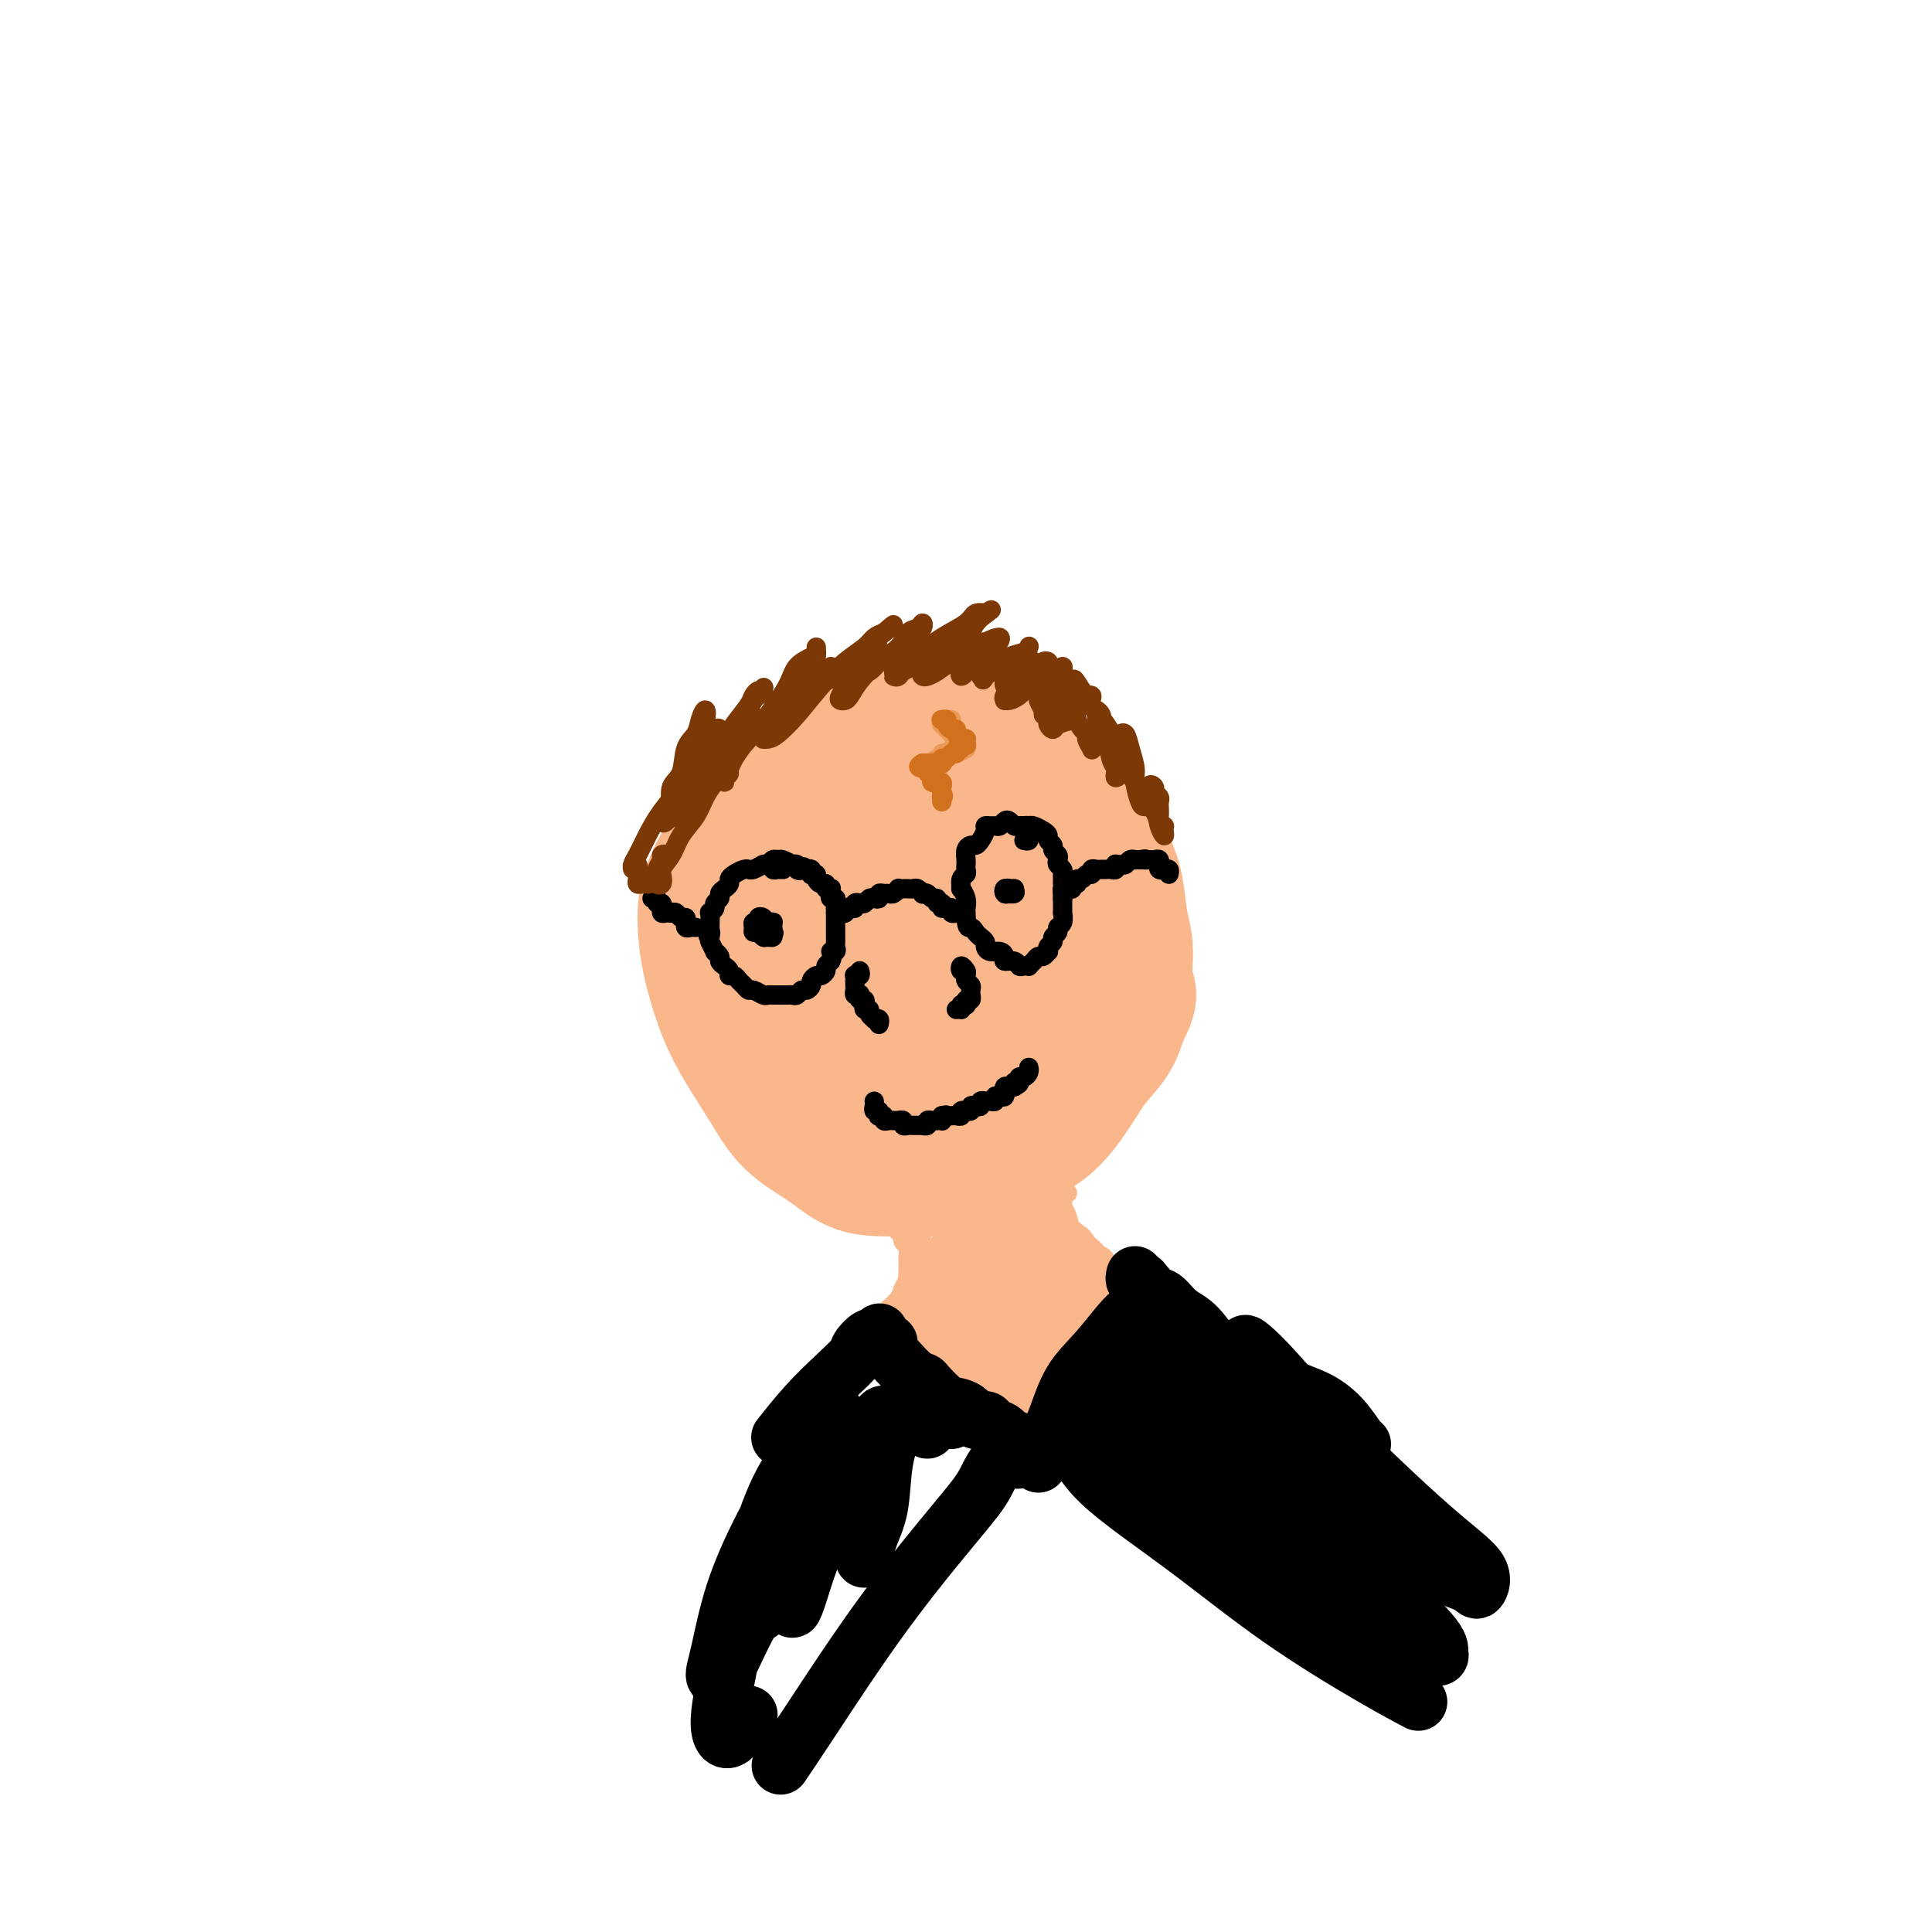<svg viewBox='0 0 400 400' version='1.1' xmlns='http://www.w3.org/2000/svg' xmlns:xlink='http://www.w3.org/1999/xlink'><g fill='none' stroke='#FBB78C' stroke-width='28' stroke-linecap='round' stroke-linejoin='round'><path d='M197,166c0.320,-0.327 0.640,-0.655 1,-1c0.360,-0.345 0.759,-0.708 1,-1c0.241,-0.292 0.325,-0.513 0,-1c-0.325,-0.487 -1.060,-1.241 -2,-2c-0.940,-0.759 -2.087,-1.522 -3,-2c-0.913,-0.478 -1.594,-0.672 -3,-1c-1.406,-0.328 -3.538,-0.790 -5,-1c-1.462,-0.210 -2.254,-0.167 -4,0c-1.746,0.167 -4.447,0.460 -7,1c-2.553,0.540 -4.957,1.328 -7,2c-2.043,0.672 -3.725,1.226 -6,3c-2.275,1.774 -5.144,4.766 -7,7c-1.856,2.234 -2.699,3.708 -4,6c-1.301,2.292 -3.059,5.401 -4,8c-0.941,2.599 -1.064,4.689 -1,7c0.064,2.311 0.314,4.844 1,8c0.686,3.156 1.809,6.934 3,10c1.191,3.066 2.449,5.420 4,8c1.551,2.580 3.396,5.385 5,8c1.604,2.615 2.967,5.041 5,7c2.033,1.959 4.736,3.453 7,5c2.264,1.547 4.091,3.148 6,4c1.909,0.852 3.902,0.955 7,1c3.098,0.045 7.301,0.033 10,0c2.699,-0.033 3.894,-0.087 6,-1c2.106,-0.913 5.124,-2.687 8,-4c2.876,-1.313 5.610,-2.167 8,-4c2.390,-1.833 4.434,-4.646 6,-7c1.566,-2.354 2.652,-4.249 4,-6c1.348,-1.751 2.956,-3.357 4,-5c1.044,-1.643 1.522,-3.321 2,-5'/><path d='M232,210c2.688,-4.565 1.409,-4.477 1,-6c-0.409,-1.523 0.054,-4.658 0,-7c-0.054,-2.342 -0.624,-3.892 -1,-6c-0.376,-2.108 -0.556,-4.776 -1,-7c-0.444,-2.224 -1.150,-4.006 -2,-6c-0.850,-1.994 -1.842,-4.201 -3,-6c-1.158,-1.799 -2.482,-3.189 -4,-5c-1.518,-1.811 -3.232,-4.044 -5,-6c-1.768,-1.956 -3.592,-3.634 -5,-5c-1.408,-1.366 -2.400,-2.418 -4,-3c-1.600,-0.582 -3.807,-0.693 -5,-1c-1.193,-0.307 -1.372,-0.809 -3,-1c-1.628,-0.191 -4.705,-0.070 -7,0c-2.295,0.070 -3.807,0.091 -5,0c-1.193,-0.091 -2.065,-0.293 -4,0c-1.935,0.293 -4.931,1.083 -7,2c-2.069,0.917 -3.211,1.962 -5,3c-1.789,1.038 -4.224,2.070 -6,3c-1.776,0.930 -2.894,1.758 -4,3c-1.106,1.242 -2.200,2.899 -3,5c-0.800,2.101 -1.306,4.647 -2,7c-0.694,2.353 -1.577,4.515 -2,7c-0.423,2.485 -0.387,5.295 0,8c0.387,2.705 1.127,5.304 2,8c0.873,2.696 1.881,5.488 3,8c1.119,2.512 2.349,4.743 4,7c1.651,2.257 3.721,4.538 5,6c1.279,1.462 1.765,2.103 4,3c2.235,0.897 6.217,2.049 9,3c2.783,0.951 4.367,1.700 6,2c1.633,0.300 3.317,0.150 5,0'/><path d='M193,226c4.717,1.013 4.510,-0.453 5,-1c0.490,-0.547 1.676,-0.174 3,-1c1.324,-0.826 2.786,-2.852 4,-5c1.214,-2.148 2.180,-4.418 3,-6c0.820,-1.582 1.495,-2.474 2,-4c0.505,-1.526 0.842,-3.685 1,-6c0.158,-2.315 0.138,-4.785 0,-7c-0.138,-2.215 -0.395,-4.173 -1,-7c-0.605,-2.827 -1.556,-6.522 -2,-9c-0.444,-2.478 -0.379,-3.739 -1,-5c-0.621,-1.261 -1.929,-2.521 -3,-4c-1.071,-1.479 -1.906,-3.176 -3,-4c-1.094,-0.824 -2.448,-0.773 -4,-1c-1.552,-0.227 -3.301,-0.730 -5,-1c-1.699,-0.270 -3.348,-0.306 -5,0c-1.652,0.306 -3.309,0.954 -5,2c-1.691,1.046 -3.417,2.488 -5,4c-1.583,1.512 -3.022,3.093 -4,5c-0.978,1.907 -1.494,4.141 -2,6c-0.506,1.859 -1.000,3.345 -1,5c0.000,1.655 0.496,3.481 1,6c0.504,2.519 1.017,5.733 2,8c0.983,2.267 2.437,3.587 4,5c1.563,1.413 3.237,2.918 5,4c1.763,1.082 3.615,1.739 5,2c1.385,0.261 2.301,0.124 4,0c1.699,-0.124 4.179,-0.235 6,-1c1.821,-0.765 2.983,-2.184 4,-3c1.017,-0.816 1.889,-1.027 3,-3c1.111,-1.973 2.460,-5.706 3,-8c0.540,-2.294 0.270,-3.147 0,-4'/><path d='M207,193c0.719,-2.841 1.017,-3.944 1,-6c-0.017,-2.056 -0.348,-5.066 -1,-7c-0.652,-1.934 -1.623,-2.791 -2,-4c-0.377,-1.209 -0.158,-2.770 -1,-4c-0.842,-1.230 -2.746,-2.128 -4,-3c-1.254,-0.872 -1.860,-1.718 -3,-2c-1.140,-0.282 -2.816,-0.001 -4,0c-1.184,0.001 -1.877,-0.280 -3,0c-1.123,0.280 -2.674,1.120 -4,2c-1.326,0.880 -2.425,1.799 -3,3c-0.575,1.201 -0.625,2.684 -1,4c-0.375,1.316 -1.076,2.464 -1,4c0.076,1.536 0.929,3.458 1,5c0.071,1.542 -0.640,2.704 0,4c0.640,1.296 2.631,2.727 4,4c1.369,1.273 2.115,2.389 3,3c0.885,0.611 1.907,0.719 3,1c1.093,0.281 2.256,0.737 3,1c0.744,0.263 1.070,0.334 2,0c0.930,-0.334 2.466,-1.071 3,-2c0.534,-0.929 0.066,-2.049 0,-3c-0.066,-0.951 0.269,-1.732 0,-3c-0.269,-1.268 -1.141,-3.021 -2,-4c-0.859,-0.979 -1.705,-1.183 -2,-2c-0.295,-0.817 -0.041,-2.247 -1,-3c-0.959,-0.753 -3.133,-0.828 -4,-1c-0.867,-0.172 -0.429,-0.441 -1,0c-0.571,0.441 -2.153,1.592 -3,3c-0.847,1.408 -0.959,3.071 -1,5c-0.041,1.929 -0.012,4.122 0,5c0.012,0.878 0.006,0.439 0,0'/></g>
<g fill='none' stroke='#000000' stroke-width='4' stroke-linecap='round' stroke-linejoin='round'><path d='M161,180c0.400,-0.002 0.801,-0.004 1,0c0.199,0.004 0.198,0.015 0,0c-0.198,-0.015 -0.592,-0.056 -1,0c-0.408,0.056 -0.829,0.210 -1,0c-0.171,-0.210 -0.091,-0.785 0,-1c0.091,-0.215 0.192,-0.072 0,0c-0.192,0.072 -0.678,0.072 -1,0c-0.322,-0.072 -0.481,-0.216 -1,0c-0.519,0.216 -1.400,0.793 -2,1c-0.600,0.207 -0.921,0.044 -1,0c-0.079,-0.044 0.085,0.030 0,0c-0.085,-0.030 -0.418,-0.163 -1,0c-0.582,0.163 -1.414,0.621 -2,1c-0.586,0.379 -0.926,0.679 -1,1c-0.074,0.321 0.120,0.663 0,1c-0.120,0.337 -0.553,0.667 -1,1c-0.447,0.333 -0.908,0.668 -1,1c-0.092,0.332 0.186,0.662 0,1c-0.186,0.338 -0.834,0.686 -1,1c-0.166,0.314 0.152,0.595 0,1c-0.152,0.405 -0.773,0.935 -1,1c-0.227,0.065 -0.061,-0.333 0,0c0.061,0.333 0.016,1.397 0,2c-0.016,0.603 -0.005,0.744 0,1c0.005,0.256 0.002,0.628 0,1'/><path d='M147,193c-0.778,1.803 -0.224,0.311 0,0c0.224,-0.311 0.116,0.561 0,1c-0.116,0.439 -0.242,0.446 0,1c0.242,0.554 0.852,1.654 1,2c0.148,0.346 -0.167,-0.062 0,0c0.167,0.062 0.814,0.595 1,1c0.186,0.405 -0.091,0.682 0,1c0.091,0.318 0.549,0.677 1,1c0.451,0.323 0.894,0.611 1,1c0.106,0.389 -0.126,0.879 0,1c0.126,0.121 0.610,-0.126 1,0c0.390,0.126 0.686,0.626 1,1c0.314,0.374 0.647,0.622 1,1c0.353,0.378 0.725,0.886 1,1c0.275,0.114 0.454,-0.166 1,0c0.546,0.166 1.459,0.776 2,1c0.541,0.224 0.708,0.060 1,0c0.292,-0.060 0.708,-0.015 1,0c0.292,0.015 0.459,0.000 1,0c0.541,-0.000 1.454,0.015 2,0c0.546,-0.015 0.725,-0.060 1,0c0.275,0.060 0.647,0.224 1,0c0.353,-0.224 0.686,-0.834 1,-1c0.314,-0.166 0.609,0.114 1,0c0.391,-0.114 0.879,-0.622 1,-1c0.121,-0.378 -0.126,-0.626 0,-1c0.126,-0.374 0.625,-0.874 1,-1c0.375,-0.126 0.626,0.121 1,0c0.374,-0.121 0.870,-0.609 1,-1c0.130,-0.391 -0.106,-0.683 0,-1c0.106,-0.317 0.553,-0.658 1,-1'/><path d='M172,199c0.713,-1.394 -0.005,-1.879 0,-2c0.005,-0.121 0.733,0.121 1,0c0.267,-0.121 0.071,-0.606 0,-1c-0.071,-0.394 -0.019,-0.697 0,-1c0.019,-0.303 0.005,-0.606 0,-1c-0.005,-0.394 -0.001,-0.879 0,-1c0.001,-0.121 0.000,0.121 0,0c-0.000,-0.121 -0.000,-0.605 0,-1c0.000,-0.395 -0.000,-0.701 0,-1c0.000,-0.299 0.001,-0.592 0,-1c-0.001,-0.408 -0.004,-0.932 0,-1c0.004,-0.068 0.015,0.319 0,0c-0.015,-0.319 -0.057,-1.343 0,-2c0.057,-0.657 0.212,-0.947 0,-1c-0.212,-0.053 -0.793,0.130 -1,0c-0.207,-0.130 -0.041,-0.575 0,-1c0.041,-0.425 -0.044,-0.831 0,-1c0.044,-0.169 0.218,-0.101 0,0c-0.218,0.101 -0.828,0.233 -1,0c-0.172,-0.233 0.094,-0.833 0,-1c-0.094,-0.167 -0.547,0.100 -1,0c-0.453,-0.100 -0.905,-0.566 -1,-1c-0.095,-0.434 0.167,-0.834 0,-1c-0.167,-0.166 -0.763,-0.097 -1,0c-0.237,0.097 -0.115,0.222 0,0c0.115,-0.222 0.223,-0.790 0,-1c-0.223,-0.210 -0.778,-0.060 -1,0c-0.222,0.060 -0.111,0.030 0,0'/><path d='M167,180c-1.089,-1.099 -0.812,-0.346 -1,0c-0.188,0.346 -0.842,0.285 -1,0c-0.158,-0.285 0.179,-0.794 0,-1c-0.179,-0.206 -0.874,-0.109 -1,0c-0.126,0.109 0.317,0.229 0,0c-0.317,-0.229 -1.395,-0.807 -2,-1c-0.605,-0.193 -0.737,0.001 -1,0c-0.263,-0.001 -0.658,-0.196 -1,0c-0.342,0.196 -0.630,0.784 -1,1c-0.370,0.216 -0.820,0.062 -1,0c-0.180,-0.062 -0.090,-0.031 0,0'/><path d='M173,189c0.304,-0.030 0.607,-0.060 1,0c0.393,0.060 0.875,0.208 1,0c0.125,-0.208 -0.107,-0.774 0,-1c0.107,-0.226 0.553,-0.112 1,0c0.447,0.112 0.893,0.222 1,0c0.107,-0.222 -0.126,-0.778 0,-1c0.126,-0.222 0.612,-0.111 1,0c0.388,0.111 0.677,0.222 1,0c0.323,-0.222 0.678,-0.777 1,-1c0.322,-0.223 0.611,-0.112 1,0c0.389,0.112 0.877,0.227 1,0c0.123,-0.227 -0.121,-0.797 0,-1c0.121,-0.203 0.606,-0.040 1,0c0.394,0.040 0.697,-0.042 1,0c0.303,0.042 0.606,0.207 1,0c0.394,-0.207 0.879,-0.787 1,-1c0.121,-0.213 -0.123,-0.058 0,0c0.123,0.058 0.611,0.019 1,0c0.389,-0.019 0.678,-0.019 1,0c0.322,0.019 0.678,0.057 1,0c0.322,-0.057 0.611,-0.207 1,0c0.389,0.207 0.879,0.772 1,1c0.121,0.228 -0.126,0.117 0,0c0.126,-0.117 0.626,-0.242 1,0c0.374,0.242 0.622,0.849 1,1c0.378,0.151 0.885,-0.155 1,0c0.115,0.155 -0.161,0.773 0,1c0.161,0.227 0.760,0.065 1,0c0.240,-0.065 0.120,-0.032 0,0'/><path d='M195,187c1.040,0.686 0.139,0.902 0,1c-0.139,0.098 0.485,0.079 1,0c0.515,-0.079 0.922,-0.217 1,0c0.078,0.217 -0.171,0.789 0,1c0.171,0.211 0.763,0.060 1,0c0.237,-0.060 0.118,-0.030 0,0'/><path d='M212,174c0.420,0.091 0.841,0.182 1,0c0.159,-0.182 0.058,-0.637 0,-1c-0.058,-0.363 -0.071,-0.633 0,-1c0.071,-0.367 0.226,-0.829 0,-1c-0.226,-0.171 -0.834,-0.049 -1,0c-0.166,0.049 0.110,0.026 0,0c-0.110,-0.026 -0.607,-0.056 -1,0c-0.393,0.056 -0.683,0.197 -1,0c-0.317,-0.197 -0.662,-0.732 -1,-1c-0.338,-0.268 -0.669,-0.268 -1,0c-0.331,0.268 -0.662,0.806 -1,1c-0.338,0.194 -0.682,0.044 -1,0c-0.318,-0.044 -0.610,0.016 -1,0c-0.390,-0.016 -0.878,-0.110 -1,0c-0.122,0.110 0.121,0.424 0,1c-0.121,0.576 -0.607,1.415 -1,2c-0.393,0.585 -0.694,0.916 -1,1c-0.306,0.084 -0.618,-0.080 -1,0c-0.382,0.080 -0.833,0.403 -1,1c-0.167,0.597 -0.049,1.468 0,2c0.049,0.532 0.027,0.725 0,1c-0.027,0.275 -0.061,0.632 0,1c0.061,0.368 0.216,0.745 0,1c-0.216,0.255 -0.804,0.387 -1,1c-0.196,0.613 0.000,1.708 0,2c-0.000,0.292 -0.196,-0.220 0,0c0.196,0.220 0.785,1.172 1,2c0.215,0.828 0.058,1.531 0,2c-0.058,0.469 -0.017,0.706 0,1c0.017,0.294 0.008,0.647 0,1'/><path d='M200,190c0.178,2.571 0.621,1.998 1,2c0.379,0.002 0.692,0.579 1,1c0.308,0.421 0.611,0.686 1,1c0.389,0.314 0.865,0.675 1,1c0.135,0.325 -0.071,0.613 0,1c0.071,0.387 0.418,0.873 1,1c0.582,0.127 1.399,-0.106 2,0c0.601,0.106 0.987,0.550 1,1c0.013,0.450 -0.346,0.905 0,1c0.346,0.095 1.398,-0.170 2,0c0.602,0.170 0.753,0.775 1,1c0.247,0.225 0.591,0.070 1,0c0.409,-0.070 0.883,-0.056 1,0c0.117,0.056 -0.123,0.155 0,0c0.123,-0.155 0.608,-0.562 1,-1c0.392,-0.438 0.693,-0.905 1,-1c0.307,-0.095 0.622,0.182 1,0c0.378,-0.182 0.818,-0.822 1,-1c0.182,-0.178 0.105,0.107 0,0c-0.105,-0.107 -0.239,-0.606 0,-1c0.239,-0.394 0.853,-0.681 1,-1c0.147,-0.319 -0.171,-0.668 0,-1c0.171,-0.332 0.830,-0.648 1,-1c0.170,-0.352 -0.151,-0.742 0,-1c0.151,-0.258 0.772,-0.384 1,-1c0.228,-0.616 0.061,-1.723 0,-2c-0.061,-0.277 -0.016,0.277 0,0c0.016,-0.277 0.004,-1.383 0,-2c-0.004,-0.617 -0.001,-0.743 0,-1c0.001,-0.257 0.000,-0.645 0,-1c-0.000,-0.355 -0.000,-0.678 0,-1'/><path d='M220,184c0.154,-1.571 0.037,-0.998 0,-1c-0.037,-0.002 0.004,-0.578 0,-1c-0.004,-0.422 -0.052,-0.690 0,-1c0.052,-0.310 0.206,-0.660 0,-1c-0.206,-0.340 -0.772,-0.668 -1,-1c-0.228,-0.332 -0.118,-0.666 0,-1c0.118,-0.334 0.242,-0.667 0,-1c-0.242,-0.333 -0.851,-0.666 -1,-1c-0.149,-0.334 0.164,-0.668 0,-1c-0.164,-0.332 -0.803,-0.663 -1,-1c-0.197,-0.337 0.050,-0.679 0,-1c-0.050,-0.321 -0.395,-0.622 -1,-1c-0.605,-0.378 -1.469,-0.833 -2,-1c-0.531,-0.167 -0.730,-0.045 -1,0c-0.270,0.045 -0.611,0.012 -1,0c-0.389,-0.012 -0.825,-0.003 -1,0c-0.175,0.003 -0.087,0.002 0,0'/><path d='M220,186c0.022,-0.312 0.043,-0.623 0,-1c-0.043,-0.377 -0.151,-0.818 0,-1c0.151,-0.182 0.562,-0.105 1,0c0.438,0.105 0.905,0.240 1,0c0.095,-0.240 -0.182,-0.853 0,-1c0.182,-0.147 0.823,0.172 1,0c0.177,-0.172 -0.111,-0.834 0,-1c0.111,-0.166 0.621,0.166 1,0c0.379,-0.166 0.627,-0.829 1,-1c0.373,-0.171 0.870,0.150 1,0c0.130,-0.150 -0.106,-0.772 0,-1c0.106,-0.228 0.553,-0.061 1,0c0.447,0.061 0.894,0.017 1,0c0.106,-0.017 -0.129,-0.008 0,0c0.129,0.008 0.622,0.016 1,0c0.378,-0.016 0.640,-0.057 1,0c0.360,0.057 0.817,0.212 1,0c0.183,-0.212 0.090,-0.793 0,-1c-0.090,-0.207 -0.178,-0.041 0,0c0.178,0.041 0.621,-0.041 1,0c0.379,0.041 0.693,0.207 1,0c0.307,-0.207 0.608,-0.788 1,-1c0.392,-0.212 0.875,-0.057 1,0c0.125,0.057 -0.107,0.016 0,0c0.107,-0.016 0.554,-0.008 1,0'/><path d='M236,178c1.725,-0.308 1.036,-0.079 1,0c-0.036,0.079 0.579,0.006 1,0c0.421,-0.006 0.648,0.055 1,0c0.352,-0.055 0.831,-0.225 1,0c0.169,0.225 0.030,0.845 0,1c-0.030,0.155 0.048,-0.156 0,0c-0.048,0.156 -0.223,0.777 0,1c0.223,0.223 0.844,0.046 1,0c0.156,-0.046 -0.154,0.039 0,0c0.154,-0.039 0.772,-0.203 1,0c0.228,0.203 0.065,0.772 0,1c-0.065,0.228 -0.033,0.114 0,0'/><path d='M144,192c-0.309,-0.033 -0.618,-0.065 -1,0c-0.382,0.065 -0.837,0.229 -1,0c-0.163,-0.229 -0.032,-0.850 0,-1c0.032,-0.150 -0.033,0.170 0,0c0.033,-0.170 0.163,-0.829 0,-1c-0.163,-0.171 -0.621,0.146 -1,0c-0.379,-0.146 -0.680,-0.756 -1,-1c-0.320,-0.244 -0.660,-0.122 -1,0'/><path d='M139,189c-0.729,-0.459 -0.052,-0.108 0,0c0.052,0.108 -0.521,-0.028 -1,0c-0.479,0.028 -0.864,0.219 -1,0c-0.136,-0.219 -0.021,-0.847 0,-1c0.021,-0.153 -0.051,0.169 0,0c0.051,-0.169 0.223,-0.830 0,-1c-0.223,-0.170 -0.843,0.150 -1,0c-0.157,-0.150 0.150,-0.771 0,-1c-0.150,-0.229 -0.757,-0.065 -1,0c-0.243,0.065 -0.121,0.033 0,0'/><path d='M160,193c0.119,-0.031 0.238,-0.062 0,0c-0.238,0.062 -0.834,0.217 -1,0c-0.166,-0.217 0.098,-0.804 0,-1c-0.098,-0.196 -0.559,0.000 -1,0c-0.441,-0.000 -0.861,-0.196 -1,0c-0.139,0.196 0.004,0.785 0,1c-0.004,0.215 -0.156,0.058 0,0c0.156,-0.058 0.619,-0.016 1,0c0.381,0.016 0.680,0.004 1,0c0.320,-0.004 0.660,-0.002 1,0'/><path d='M160,193c0.463,0.199 0.121,0.198 0,0c-0.121,-0.198 -0.021,-0.592 0,-1c0.021,-0.408 -0.037,-0.828 0,-1c0.037,-0.172 0.169,-0.095 0,0c-0.169,0.095 -0.637,0.207 -1,0c-0.363,-0.207 -0.619,-0.732 -1,-1c-0.381,-0.268 -0.888,-0.278 -1,0c-0.112,0.278 0.169,0.844 0,1c-0.169,0.156 -0.788,-0.098 -1,0c-0.212,0.098 -0.015,0.548 0,1c0.015,0.452 -0.150,0.907 0,1c0.150,0.093 0.615,-0.175 1,0c0.385,0.175 0.692,0.793 1,1c0.308,0.207 0.618,0.003 1,0c0.382,-0.003 0.834,0.195 1,0c0.166,-0.195 0.044,-0.784 0,-1c-0.044,-0.216 -0.012,-0.058 0,0c0.012,0.058 0.003,0.017 0,0c-0.003,-0.017 -0.002,-0.008 0,0'/><path d='M209,184c0.108,0.030 0.216,0.061 0,0c-0.216,-0.061 -0.756,-0.213 -1,0c-0.244,0.213 -0.191,0.790 0,1c0.191,0.210 0.521,0.054 1,0c0.479,-0.054 1.108,-0.004 1,0c-0.108,0.004 -0.952,-0.037 -1,0c-0.048,0.037 0.701,0.154 1,0c0.299,-0.154 0.150,-0.577 0,-1'/><path d='M210,184c-0.067,0.000 -0.733,0.000 -1,0c-0.267,0.000 -0.133,0.000 0,0'/><path d='M178,201c0.113,0.416 0.226,0.833 0,1c-0.226,0.167 -0.792,0.086 -1,0c-0.208,-0.086 -0.057,-0.177 0,0c0.057,0.177 0.019,0.622 0,1c-0.019,0.378 -0.019,0.689 0,1c0.019,0.311 0.057,0.623 0,1c-0.057,0.377 -0.208,0.818 0,1c0.208,0.182 0.774,0.104 1,0c0.226,-0.104 0.112,-0.234 0,0c-0.112,0.234 -0.222,0.833 0,1c0.222,0.167 0.776,-0.096 1,0c0.224,0.096 0.117,0.551 0,1c-0.117,0.449 -0.242,0.891 0,1c0.242,0.109 0.853,-0.115 1,0c0.147,0.115 -0.171,0.571 0,1c0.171,0.429 0.830,0.833 1,1c0.170,0.167 -0.151,0.097 0,0c0.151,-0.097 0.772,-0.222 1,0c0.228,0.222 0.061,0.791 0,1c-0.061,0.209 -0.018,0.060 0,0c0.018,-0.060 0.009,-0.030 0,0'/><path d='M200,201c-0.392,-0.544 -0.784,-1.089 -1,-1c-0.216,0.089 -0.255,0.811 0,1c0.255,0.189 0.804,-0.157 1,0c0.196,0.157 0.038,0.815 0,1c-0.038,0.185 0.042,-0.104 0,0c-0.042,0.104 -0.208,0.601 0,1c0.208,0.399 0.789,0.699 1,1c0.211,0.301 0.053,0.601 0,1c-0.053,0.399 -0.000,0.895 0,1c0.000,0.105 -0.052,-0.182 0,0c0.052,0.182 0.207,0.833 0,1c-0.207,0.167 -0.777,-0.151 -1,0c-0.223,0.151 -0.098,0.771 0,1c0.098,0.229 0.171,0.065 0,0c-0.171,-0.065 -0.585,-0.033 -1,0'/><path d='M199,208c-0.095,1.310 0.167,1.083 0,1c-0.167,-0.083 -0.762,-0.024 -1,0c-0.238,0.024 -0.119,0.012 0,0'/><path d='M181,228c0.030,0.301 0.059,0.603 0,1c-0.059,0.397 -0.208,0.890 0,1c0.208,0.110 0.773,-0.163 1,0c0.227,0.163 0.116,0.762 0,1c-0.116,0.238 -0.239,0.116 0,0c0.239,-0.116 0.839,-0.227 1,0c0.161,0.227 -0.115,0.793 0,1c0.115,0.207 0.623,0.054 1,0c0.377,-0.054 0.622,-0.011 1,0c0.378,0.011 0.889,-0.011 1,0c0.111,0.011 -0.177,0.056 0,0c0.177,-0.056 0.821,-0.211 1,0c0.179,0.211 -0.106,0.789 0,1c0.106,0.211 0.602,0.056 1,0c0.398,-0.056 0.699,-0.014 1,0c0.301,0.014 0.602,0.000 1,0c0.398,-0.000 0.894,0.014 1,0c0.106,-0.014 -0.179,-0.056 0,0c0.179,0.056 0.822,0.211 1,0c0.178,-0.211 -0.110,-0.788 0,-1c0.110,-0.212 0.618,-0.060 1,0c0.382,0.060 0.639,0.026 1,0c0.361,-0.026 0.828,-0.046 1,0c0.172,0.046 0.049,0.156 0,0c-0.049,-0.156 -0.025,-0.578 0,-1'/><path d='M195,231c1.260,-0.311 0.911,-0.087 1,0c0.089,0.087 0.616,0.037 1,0c0.384,-0.037 0.624,-0.063 1,0c0.376,0.063 0.889,0.214 1,0c0.111,-0.214 -0.181,-0.793 0,-1c0.181,-0.207 0.836,-0.042 1,0c0.164,0.042 -0.162,-0.040 0,0c0.162,0.040 0.813,0.203 1,0c0.187,-0.203 -0.090,-0.772 0,-1c0.090,-0.228 0.546,-0.114 1,0c0.454,0.114 0.906,0.227 1,0c0.094,-0.227 -0.168,-0.793 0,-1c0.168,-0.207 0.767,-0.054 1,0c0.233,0.054 0.100,0.011 0,0c-0.100,-0.011 -0.168,0.011 0,0c0.168,-0.011 0.571,-0.054 1,0c0.429,0.054 0.886,0.207 1,0c0.114,-0.207 -0.113,-0.772 0,-1c0.113,-0.228 0.565,-0.117 1,0c0.435,0.117 0.851,0.242 1,0c0.149,-0.242 0.029,-0.849 0,-1c-0.029,-0.151 0.034,0.155 0,0c-0.034,-0.155 -0.163,-0.773 0,-1c0.163,-0.227 0.618,-0.065 1,0c0.382,0.065 0.691,0.032 1,0'/><path d='M210,225c2.257,-1.172 0.398,-1.101 0,-1c-0.398,0.101 0.664,0.234 1,0c0.336,-0.234 -0.054,-0.833 0,-1c0.054,-0.167 0.550,0.100 1,0c0.450,-0.100 0.852,-0.565 1,-1c0.148,-0.435 0.042,-0.838 0,-1c-0.042,-0.162 -0.021,-0.081 0,0'/></g>
<g fill='none' stroke='#EC9A57' stroke-width='4' stroke-linecap='round' stroke-linejoin='round'><path d='M195,149c-0.122,0.455 -0.244,0.911 0,1c0.244,0.089 0.854,-0.187 1,0c0.146,0.187 -0.172,0.839 0,1c0.172,0.161 0.835,-0.167 1,0c0.165,0.167 -0.166,0.828 0,1c0.166,0.172 0.829,-0.147 1,0c0.171,0.147 -0.150,0.760 0,1c0.150,0.240 0.772,0.105 1,0c0.228,-0.105 0.061,-0.182 0,0c-0.061,0.182 -0.018,0.623 0,1c0.018,0.377 0.009,0.688 0,1'/><path d='M199,155c0.441,0.946 -0.455,0.310 -1,0c-0.545,-0.310 -0.739,-0.294 -1,0c-0.261,0.294 -0.591,0.867 -1,1c-0.409,0.133 -0.898,-0.175 -1,0c-0.102,0.175 0.184,0.832 0,1c-0.184,0.168 -0.837,-0.152 -1,0c-0.163,0.152 0.166,0.777 0,1c-0.166,0.223 -0.825,0.045 -1,0c-0.175,-0.045 0.136,0.043 0,0c-0.136,-0.043 -0.717,-0.218 -1,0c-0.283,0.218 -0.269,0.828 0,1c0.269,0.172 0.791,-0.094 1,0c0.209,0.094 0.104,0.547 0,1'/><path d='M193,160c-0.685,0.729 0.601,0.051 1,0c0.399,-0.051 -0.089,0.526 0,1c0.089,0.474 0.756,0.845 1,1c0.244,0.155 0.065,0.093 0,0c-0.065,-0.093 -0.018,-0.217 0,0c0.018,0.217 0.005,0.776 0,1c-0.005,0.224 -0.003,0.112 0,0'/></g>
<g fill='none' stroke='#7C3805' stroke-width='4' stroke-linecap='round' stroke-linejoin='round'><path d='M138,168c0.142,0.263 0.284,0.527 0,1c-0.284,0.473 -0.996,1.156 -1,1c-0.004,-0.156 0.698,-1.150 1,-2c0.302,-0.850 0.204,-1.557 1,-3c0.796,-1.443 2.487,-3.621 3,-5c0.513,-1.379 -0.153,-1.958 0,-3c0.153,-1.042 1.125,-2.547 2,-4c0.875,-1.453 1.653,-2.856 2,-4c0.347,-1.144 0.263,-2.031 0,-2c-0.263,0.031 -0.705,0.979 -1,2c-0.295,1.021 -0.443,2.115 -1,3c-0.557,0.885 -1.523,1.561 -2,3c-0.477,1.439 -0.464,3.641 -1,5c-0.536,1.359 -1.619,1.875 -2,3c-0.381,1.125 -0.058,2.861 0,4c0.058,1.139 -0.147,1.682 0,2c0.147,0.318 0.647,0.410 1,0c0.353,-0.410 0.558,-1.323 1,-2c0.442,-0.677 1.120,-1.119 2,-2c0.880,-0.881 1.962,-2.200 3,-4c1.038,-1.800 2.033,-4.080 3,-6c0.967,-1.920 1.905,-3.478 3,-5c1.095,-1.522 2.345,-3.006 3,-4c0.655,-0.994 0.715,-1.498 1,-2c0.285,-0.502 0.796,-1.000 1,-1c0.204,0.000 0.102,0.500 0,1'/><path d='M157,144c2.594,-3.485 0.080,-0.698 -1,1c-1.080,1.698 -0.725,2.309 -1,3c-0.275,0.691 -1.182,1.464 -2,3c-0.818,1.536 -1.549,3.834 -2,5c-0.451,1.166 -0.621,1.199 -1,2c-0.379,0.801 -0.965,2.371 -1,3c-0.035,0.629 0.482,0.316 1,0c0.518,-0.316 1.039,-0.636 1,-1c-0.039,-0.364 -0.636,-0.772 0,-2c0.636,-1.228 2.506,-3.274 4,-5c1.494,-1.726 2.610,-3.130 4,-5c1.390,-1.870 3.052,-4.206 4,-6c0.948,-1.794 1.183,-3.048 2,-4c0.817,-0.952 2.217,-1.603 3,-2c0.783,-0.397 0.949,-0.539 1,-1c0.051,-0.461 -0.015,-1.240 0,-1c0.015,0.240 0.109,1.498 0,2c-0.109,0.502 -0.420,0.246 -1,1c-0.580,0.754 -1.428,2.517 -2,4c-0.572,1.483 -0.869,2.685 -2,4c-1.131,1.315 -3.097,2.744 -4,4c-0.903,1.256 -0.742,2.341 -1,3c-0.258,0.659 -0.934,0.894 -1,1c-0.066,0.106 0.477,0.082 1,0c0.523,-0.082 1.025,-0.224 2,-1c0.975,-0.776 2.421,-2.186 4,-4c1.579,-1.814 3.291,-4.030 5,-6c1.709,-1.970 3.417,-3.693 5,-5c1.583,-1.307 3.042,-2.198 4,-3c0.958,-0.802 1.417,-1.515 2,-2c0.583,-0.485 1.292,-0.743 2,-1'/><path d='M183,131c3.748,-3.250 1.118,-0.876 0,0c-1.118,0.876 -0.724,0.256 -1,1c-0.276,0.744 -1.224,2.854 -2,4c-0.776,1.146 -1.382,1.327 -2,2c-0.618,0.673 -1.249,1.839 -2,3c-0.751,1.161 -1.622,2.317 -2,3c-0.378,0.683 -0.261,0.892 0,1c0.261,0.108 0.668,0.115 1,0c0.332,-0.115 0.588,-0.353 1,-1c0.412,-0.647 0.978,-1.703 2,-3c1.022,-1.297 2.498,-2.835 4,-4c1.502,-1.165 3.030,-1.955 4,-3c0.970,-1.045 1.381,-2.343 2,-3c0.619,-0.657 1.446,-0.673 2,-1c0.554,-0.327 0.836,-0.967 1,-1c0.164,-0.033 0.212,0.539 0,1c-0.212,0.461 -0.682,0.810 -1,1c-0.318,0.190 -0.482,0.222 -1,1c-0.518,0.778 -1.390,2.301 -2,3c-0.610,0.699 -0.957,0.573 -1,1c-0.043,0.427 0.217,1.405 0,2c-0.217,0.595 -0.913,0.806 -1,1c-0.087,0.194 0.435,0.372 1,0c0.565,-0.372 1.172,-1.294 2,-2c0.828,-0.706 1.875,-1.194 3,-2c1.125,-0.806 2.326,-1.929 4,-3c1.674,-1.071 3.820,-2.091 5,-3c1.180,-0.909 1.395,-1.706 2,-2c0.605,-0.294 1.602,-0.084 2,0c0.398,0.084 0.199,0.042 0,0'/><path d='M204,127c2.667,-1.633 0.333,-0.214 -1,1c-1.333,1.214 -1.665,2.225 -2,3c-0.335,0.775 -0.672,1.314 -1,2c-0.328,0.686 -0.646,1.520 -1,2c-0.354,0.480 -0.744,0.605 -1,1c-0.256,0.395 -0.378,1.060 0,1c0.378,-0.060 1.254,-0.844 2,-1c0.746,-0.156 1.360,0.315 2,0c0.640,-0.315 1.307,-1.416 2,-2c0.693,-0.584 1.413,-0.651 2,-1c0.587,-0.349 1.042,-0.981 1,-1c-0.042,-0.019 -0.579,0.576 -1,1c-0.421,0.424 -0.725,0.676 -1,1c-0.275,0.324 -0.522,0.718 -1,1c-0.478,0.282 -1.187,0.450 -2,1c-0.813,0.550 -1.731,1.483 -2,2c-0.269,0.517 0.109,0.620 0,1c-0.109,0.380 -0.707,1.037 -1,1c-0.293,-0.037 -0.282,-0.769 0,-1c0.282,-0.231 0.836,0.041 1,0c0.164,-0.041 -0.061,-0.393 0,-1c0.061,-0.607 0.406,-1.469 1,-2c0.594,-0.531 1.435,-0.732 2,-1c0.565,-0.268 0.853,-0.605 1,-1c0.147,-0.395 0.153,-0.848 0,-1c-0.153,-0.152 -0.464,-0.002 -1,0c-0.536,0.002 -1.296,-0.142 -2,0c-0.704,0.142 -1.352,0.571 -2,1'/><path d='M199,134c-1.344,-0.022 -2.705,0.425 -4,1c-1.295,0.575 -2.525,1.280 -4,2c-1.475,0.720 -3.194,1.455 -4,2c-0.806,0.545 -0.700,0.900 -1,1c-0.300,0.100 -1.007,-0.053 -1,0c0.007,0.053 0.726,0.313 1,0c0.274,-0.313 0.101,-1.199 1,-2c0.899,-0.801 2.869,-1.517 4,-2c1.131,-0.483 1.423,-0.734 2,-1c0.577,-0.266 1.438,-0.548 2,-1c0.562,-0.452 0.824,-1.076 1,-1c0.176,0.076 0.264,0.850 0,1c-0.264,0.150 -0.880,-0.324 -1,0c-0.120,0.324 0.257,1.446 0,2c-0.257,0.554 -1.149,0.538 -2,1c-0.851,0.462 -1.660,1.400 -2,2c-0.340,0.600 -0.212,0.863 0,1c0.212,0.137 0.506,0.150 1,0c0.494,-0.150 1.188,-0.462 2,-1c0.812,-0.538 1.743,-1.301 3,-2c1.257,-0.699 2.842,-1.334 4,-2c1.158,-0.666 1.890,-1.364 3,-2c1.110,-0.636 2.598,-1.210 3,-1c0.402,0.210 -0.282,1.206 -1,2c-0.718,0.794 -1.471,1.388 -2,2c-0.529,0.612 -0.835,1.242 -1,2c-0.165,0.758 -0.190,1.645 0,2c0.190,0.355 0.595,0.177 1,0'/><path d='M204,140c-0.626,1.330 -0.689,0.654 0,0c0.689,-0.654 2.132,-1.285 3,-2c0.868,-0.715 1.161,-1.514 2,-2c0.839,-0.486 2.222,-0.659 3,-1c0.778,-0.341 0.949,-0.851 1,-1c0.051,-0.149 -0.018,0.062 0,0c0.018,-0.062 0.124,-0.396 0,0c-0.124,0.396 -0.478,1.522 -1,2c-0.522,0.478 -1.213,0.306 -2,1c-0.787,0.694 -1.671,2.253 -2,3c-0.329,0.747 -0.101,0.681 0,1c0.101,0.319 0.077,1.021 0,1c-0.077,-0.021 -0.208,-0.766 0,-1c0.208,-0.234 0.754,0.042 1,0c0.246,-0.042 0.191,-0.401 1,-1c0.809,-0.599 2.480,-1.439 3,-2c0.520,-0.561 -0.112,-0.842 0,-1c0.112,-0.158 0.967,-0.194 1,0c0.033,0.194 -0.755,0.619 -1,1c-0.245,0.381 0.054,0.719 0,1c-0.054,0.281 -0.460,0.506 -1,1c-0.540,0.494 -1.214,1.257 -2,2c-0.786,0.743 -1.683,1.465 -2,2c-0.317,0.535 -0.055,0.884 0,1c0.055,0.116 -0.097,-0.001 0,0c0.097,0.001 0.442,0.119 1,0c0.558,-0.119 1.329,-0.477 2,-1c0.671,-0.523 1.242,-1.212 2,-2c0.758,-0.788 1.704,-1.674 2,-2c0.296,-0.326 -0.058,-0.093 0,0c0.058,0.093 0.529,0.047 1,0'/><path d='M216,140c1.333,-0.667 0.667,-0.333 0,0'/><path d='M217,138c0.113,-0.398 0.226,-0.796 0,-1c-0.226,-0.204 -0.792,-0.213 -1,0c-0.208,0.213 -0.057,0.648 0,1c0.057,0.352 0.019,0.620 0,1c-0.019,0.380 -0.020,0.872 0,1c0.020,0.128 0.062,-0.109 0,0c-0.062,0.109 -0.228,0.562 0,1c0.228,0.438 0.850,0.860 1,1c0.150,0.140 -0.171,-0.004 0,0c0.171,0.004 0.834,0.154 1,0c0.166,-0.154 -0.166,-0.613 0,-1c0.166,-0.387 0.829,-0.703 1,-1c0.171,-0.297 -0.150,-0.577 0,-1c0.150,-0.423 0.773,-0.991 1,-1c0.227,-0.009 0.060,0.540 0,1c-0.060,0.460 -0.012,0.832 0,2c0.012,1.168 -0.011,3.133 0,4c0.011,0.867 0.056,0.637 0,1c-0.056,0.363 -0.212,1.320 0,2c0.212,0.680 0.792,1.084 1,1c0.208,-0.084 0.043,-0.657 0,-1c-0.043,-0.343 0.037,-0.457 0,-1c-0.037,-0.543 -0.192,-1.516 0,-2c0.192,-0.484 0.731,-0.480 1,-1c0.269,-0.520 0.268,-1.563 0,-2c-0.268,-0.437 -0.804,-0.269 -1,0c-0.196,0.269 -0.053,0.638 0,1c0.053,0.362 0.014,0.715 0,1c-0.014,0.285 -0.004,0.500 0,1c0.004,0.500 0.001,1.286 0,2c-0.001,0.714 -0.001,1.357 0,2'/><path d='M221,149c-0.169,0.966 -0.092,-0.121 0,-1c0.092,-0.879 0.197,-1.552 0,-2c-0.197,-0.448 -0.698,-0.672 -1,-1c-0.302,-0.328 -0.407,-0.761 -1,-1c-0.593,-0.239 -1.676,-0.284 -2,0c-0.324,0.284 0.109,0.896 0,1c-0.109,0.104 -0.761,-0.301 -1,0c-0.239,0.301 -0.064,1.307 0,2c0.064,0.693 0.018,1.073 0,1c-0.018,-0.073 -0.009,-0.599 0,-1c0.009,-0.401 0.017,-0.679 0,-1c-0.017,-0.321 -0.058,-0.686 0,-1c0.058,-0.314 0.214,-0.576 0,-1c-0.214,-0.424 -0.800,-1.011 -1,-1c-0.200,0.011 -0.016,0.618 0,1c0.016,0.382 -0.136,0.538 0,1c0.136,0.462 0.560,1.231 1,2c0.440,0.769 0.895,1.540 1,2c0.105,0.460 -0.140,0.610 0,1c0.140,0.390 0.664,1.020 1,1c0.336,-0.020 0.482,-0.690 1,-1c0.518,-0.310 1.407,-0.262 2,-1c0.593,-0.738 0.891,-2.264 1,-3c0.109,-0.736 0.029,-0.682 0,-1c-0.029,-0.318 -0.008,-1.009 0,-1c0.008,0.009 0.002,0.717 0,1c-0.002,0.283 -0.001,0.142 0,0'/><path d='M222,145c0.874,0.113 0.560,2.395 1,4c0.440,1.605 1.635,2.532 2,3c0.365,0.468 -0.099,0.478 0,1c0.099,0.522 0.762,1.556 1,2c0.238,0.444 0.050,0.299 0,0c-0.050,-0.299 0.038,-0.750 0,-1c-0.038,-0.250 -0.202,-0.298 0,-1c0.202,-0.702 0.771,-2.057 1,-3c0.229,-0.943 0.117,-1.476 0,-2c-0.117,-0.524 -0.239,-1.041 0,-1c0.239,0.041 0.838,0.641 1,1c0.162,0.359 -0.114,0.477 0,1c0.114,0.523 0.618,1.451 1,3c0.382,1.549 0.642,3.719 1,5c0.358,1.281 0.814,1.671 1,2c0.186,0.329 0.102,0.595 0,1c-0.102,0.405 -0.223,0.949 0,1c0.223,0.051 0.791,-0.392 1,-1c0.209,-0.608 0.059,-1.380 0,-2c-0.059,-0.620 -0.027,-1.086 0,-2c0.027,-0.914 0.050,-2.274 0,-3c-0.050,-0.726 -0.172,-0.818 0,-1c0.172,-0.182 0.638,-0.455 1,0c0.362,0.455 0.622,1.639 1,3c0.378,1.361 0.876,2.900 1,4c0.124,1.100 -0.124,1.760 0,3c0.124,1.240 0.622,3.059 1,4c0.378,0.941 0.637,1.005 1,1c0.363,-0.005 0.828,-0.078 1,0c0.172,0.078 0.049,0.308 0,0c-0.049,-0.308 -0.025,-1.154 0,-2'/><path d='M238,165c0.863,1.416 0.021,-1.043 0,-2c-0.021,-0.957 0.779,-0.412 1,0c0.221,0.412 -0.137,0.692 0,1c0.137,0.308 0.768,0.646 1,1c0.232,0.354 0.066,0.726 0,1c-0.066,0.274 -0.032,0.451 0,1c0.032,0.549 0.061,1.469 0,2c-0.061,0.531 -0.213,0.673 0,1c0.213,0.327 0.789,0.838 1,1c0.211,0.162 0.057,-0.024 0,0c-0.057,0.024 -0.015,0.257 0,0c0.015,-0.257 0.005,-1.006 0,-1c-0.005,0.006 -0.005,0.766 0,1c0.005,0.234 0.015,-0.059 0,0c-0.015,0.059 -0.055,0.471 0,1c0.055,0.529 0.206,1.175 0,1c-0.206,-0.175 -0.767,-1.173 -1,-2c-0.233,-0.827 -0.137,-1.485 -1,-3c-0.863,-1.515 -2.684,-3.888 -4,-6c-1.316,-2.112 -2.125,-3.963 -3,-6c-0.875,-2.037 -1.814,-4.261 -3,-6c-1.186,-1.739 -2.617,-2.992 -3,-4c-0.383,-1.008 0.281,-1.771 0,-2c-0.281,-0.229 -1.509,0.078 -2,0c-0.491,-0.078 -0.246,-0.539 0,-1'/><path d='M224,143c-2.798,-4.643 -1.292,-1.250 -1,0c0.292,1.250 -0.631,0.357 -1,0c-0.369,-0.357 -0.185,-0.179 0,0'/><path d='M149,152c0.055,-0.372 0.110,-0.744 0,-1c-0.110,-0.256 -0.385,-0.397 -1,0c-0.615,0.397 -1.569,1.331 -2,2c-0.431,0.669 -0.341,1.072 -1,2c-0.659,0.928 -2.069,2.381 -3,4c-0.931,1.619 -1.382,3.405 -2,5c-0.618,1.595 -1.402,3.000 -2,4c-0.598,1.000 -1.010,1.596 -1,2c0.010,0.404 0.442,0.618 1,0c0.558,-0.618 1.243,-2.067 2,-3c0.757,-0.933 1.587,-1.348 2,-2c0.413,-0.652 0.408,-1.540 1,-3c0.592,-1.460 1.782,-3.490 2,-4c0.218,-0.510 -0.536,0.502 -1,1c-0.464,0.498 -0.639,0.483 -1,1c-0.361,0.517 -0.910,1.567 -2,3c-1.090,1.433 -2.723,3.250 -4,5c-1.277,1.750 -2.200,3.432 -3,5c-0.800,1.568 -1.479,3.022 -2,4c-0.521,0.978 -0.886,1.482 -1,2c-0.114,0.518 0.022,1.052 0,1c-0.022,-0.052 -0.202,-0.690 0,-1c0.202,-0.310 0.786,-0.290 1,0c0.214,0.290 0.056,0.852 0,1c-0.056,0.148 -0.012,-0.118 0,0c0.012,0.118 -0.008,0.620 0,1c0.008,0.380 0.043,0.638 0,1c-0.043,0.362 -0.166,0.828 0,1c0.166,0.172 0.619,0.049 1,0c0.381,-0.049 0.691,-0.025 1,0'/><path d='M134,183c0.698,0.355 1.442,-1.758 2,-3c0.558,-1.242 0.931,-1.612 1,-2c0.069,-0.388 -0.164,-0.792 0,-1c0.164,-0.208 0.725,-0.220 1,0c0.275,0.220 0.265,0.672 0,1c-0.265,0.328 -0.785,0.530 -1,1c-0.215,0.470 -0.126,1.206 0,2c0.126,0.794 0.289,1.644 0,2c-0.289,0.356 -1.029,0.217 -1,0c0.029,-0.217 0.827,-0.511 1,-1c0.173,-0.489 -0.277,-1.173 0,-2c0.277,-0.827 1.282,-1.798 2,-3c0.718,-1.202 1.148,-2.636 2,-4c0.852,-1.364 2.127,-2.657 3,-4c0.873,-1.343 1.344,-2.736 2,-4c0.656,-1.264 1.496,-2.401 2,-3c0.504,-0.599 0.671,-0.661 1,-1c0.329,-0.339 0.819,-0.956 1,-1c0.181,-0.044 0.052,0.483 0,1c-0.052,0.517 -0.026,1.023 0,1c0.026,-0.023 0.052,-0.577 0,-1c-0.052,-0.423 -0.184,-0.717 0,-1c0.184,-0.283 0.683,-0.557 1,-1c0.317,-0.443 0.451,-1.057 1,-2c0.549,-0.943 1.512,-2.217 2,-3c0.488,-0.783 0.502,-1.076 1,-2c0.498,-0.924 1.480,-2.480 2,-3c0.520,-0.520 0.577,-0.006 1,0c0.423,0.006 1.211,-0.497 2,-1'/><path d='M160,148c4.027,-5.654 1.095,-2.290 0,-1c-1.095,1.290 -0.354,0.507 0,0c0.354,-0.507 0.321,-0.737 1,-1c0.679,-0.263 2.072,-0.558 3,-1c0.928,-0.442 1.393,-1.029 2,-2c0.607,-0.971 1.356,-2.324 2,-3c0.644,-0.676 1.181,-0.674 2,-1c0.819,-0.326 1.919,-0.980 2,-1c0.081,-0.020 -0.858,0.592 -1,1c-0.142,0.408 0.512,0.611 0,1c-0.512,0.389 -2.191,0.963 -3,2c-0.809,1.037 -0.748,2.535 -1,3c-0.252,0.465 -0.818,-0.103 -1,0c-0.182,0.103 0.019,0.878 0,1c-0.019,0.122 -0.258,-0.408 0,-1c0.258,-0.592 1.011,-1.244 2,-2c0.989,-0.756 2.212,-1.615 3,-2c0.788,-0.385 1.139,-0.296 2,-1c0.861,-0.704 2.231,-2.200 3,-3c0.769,-0.800 0.938,-0.905 1,-1c0.062,-0.095 0.016,-0.180 0,0c-0.016,0.180 -0.001,0.624 0,1c0.001,0.376 -0.010,0.685 0,1c0.010,0.315 0.043,0.636 0,1c-0.043,0.364 -0.163,0.770 0,1c0.163,0.230 0.607,0.282 1,0c0.393,-0.282 0.735,-0.899 1,-1c0.265,-0.101 0.452,0.313 1,0c0.548,-0.313 1.455,-1.354 2,-2c0.545,-0.646 0.727,-0.899 1,-1c0.273,-0.101 0.636,-0.051 1,0'/><path d='M184,136c1.167,-0.667 0.583,-0.333 0,0'/></g>
<g fill='none' stroke='#EC9A57' stroke-width='4' stroke-linecap='round' stroke-linejoin='round'><path d='M197,149c-0.318,0.002 -0.636,0.004 -1,0c-0.364,-0.004 -0.773,-0.012 -1,0c-0.227,0.012 -0.272,0.046 0,0c0.272,-0.046 0.862,-0.171 1,0c0.138,0.171 -0.174,0.638 0,1c0.174,0.362 0.835,0.619 1,1c0.165,0.381 -0.167,0.887 0,1c0.167,0.113 0.833,-0.167 1,0c0.167,0.167 -0.166,0.779 0,1c0.166,0.221 0.829,0.049 1,0c0.171,-0.049 -0.150,0.026 0,0c0.150,-0.026 0.772,-0.151 1,0c0.228,0.151 0.061,0.579 0,1c-0.061,0.421 -0.018,0.835 0,1c0.018,0.165 0.009,0.083 0,0'/></g>
<g fill='none' stroke='#D2711D' stroke-width='4' stroke-linecap='round' stroke-linejoin='round'><path d='M195,149c0.032,-0.006 0.064,-0.012 0,0c-0.064,0.012 -0.223,0.041 0,0c0.223,-0.041 0.830,-0.152 1,0c0.170,0.152 -0.095,0.566 0,1c0.095,0.434 0.551,0.887 1,1c0.449,0.113 0.891,-0.113 1,0c0.109,0.113 -0.114,0.565 0,1c0.114,0.435 0.567,0.852 1,1c0.433,0.148 0.848,0.026 1,0c0.152,-0.026 0.041,0.045 0,0c-0.041,-0.045 -0.011,-0.204 0,0c0.011,0.204 0.003,0.773 0,1c-0.003,0.227 -0.002,0.114 0,0'/><path d='M200,154c0.530,0.708 -0.646,-0.022 -1,0c-0.354,0.022 0.113,0.794 0,1c-0.113,0.206 -0.804,-0.156 -1,0c-0.196,0.156 0.105,0.830 0,1c-0.105,0.170 -0.616,-0.165 -1,0c-0.384,0.165 -0.643,0.829 -1,1c-0.357,0.171 -0.813,-0.150 -1,0c-0.187,0.150 -0.106,0.772 0,1c0.106,0.228 0.236,0.061 0,0c-0.236,-0.061 -0.837,-0.016 -1,0c-0.163,0.016 0.111,0.004 0,0c-0.111,-0.004 -0.607,-0.001 -1,0c-0.393,0.001 -0.684,0.000 -1,0c-0.316,-0.000 -0.658,-0.000 -1,0'/><path d='M191,158c-1.457,0.862 -0.600,1.018 0,1c0.600,-0.018 0.944,-0.211 1,0c0.056,0.211 -0.177,0.827 0,1c0.177,0.173 0.764,-0.097 1,0c0.236,0.097 0.119,0.561 0,1c-0.119,0.439 -0.242,0.853 0,1c0.242,0.147 0.849,0.028 1,0c0.151,-0.028 -0.156,0.034 0,0c0.156,-0.034 0.773,-0.163 1,0c0.227,0.163 0.065,0.618 0,1c-0.065,0.382 -0.032,0.691 0,1'/><path d='M195,164c0.619,1.171 0.166,1.097 0,1c-0.166,-0.097 -0.045,-0.219 0,0c0.045,0.219 0.013,0.777 0,1c-0.013,0.223 -0.006,0.112 0,0'/></g>
<g fill='none' stroke='#FBB78C' stroke-width='4' stroke-linecap='round' stroke-linejoin='round'><path d='M186,254c0.030,-0.109 0.060,-0.218 0,0c-0.060,0.218 -0.208,0.764 0,1c0.208,0.236 0.774,0.161 1,0c0.226,-0.161 0.113,-0.409 0,0c-0.113,0.409 -0.226,1.474 0,2c0.226,0.526 0.792,0.512 1,1c0.208,0.488 0.057,1.478 0,2c-0.057,0.522 -0.019,0.574 0,1c0.019,0.426 0.019,1.225 0,2c-0.019,0.775 -0.057,1.527 0,2c0.057,0.473 0.208,0.666 0,1c-0.208,0.334 -0.774,0.810 -1,1c-0.226,0.190 -0.113,0.095 0,0'/><path d='M221,247c-0.423,-0.092 -0.846,-0.183 -1,0c-0.154,0.183 -0.038,0.642 0,1c0.038,0.358 -0.002,0.615 0,1c0.002,0.385 0.045,0.899 0,1c-0.045,0.101 -0.178,-0.211 0,0c0.178,0.211 0.667,0.945 1,2c0.333,1.055 0.510,2.430 1,3c0.490,0.570 1.294,0.335 2,1c0.706,0.665 1.313,2.230 2,3c0.687,0.770 1.454,0.746 2,1c0.546,0.254 0.870,0.787 1,1c0.130,0.213 0.065,0.107 0,0'/><path d='M191,257c-0.425,-0.513 -0.850,-1.026 -1,-1c-0.150,0.026 -0.025,0.591 0,1c0.025,0.409 -0.049,0.662 0,1c0.049,0.338 0.220,0.762 0,1c-0.220,0.238 -0.832,0.290 -1,1c-0.168,0.710 0.106,2.078 0,3c-0.106,0.922 -0.592,1.400 -1,2c-0.408,0.600 -0.736,1.324 -1,2c-0.264,0.676 -0.462,1.305 -1,2c-0.538,0.695 -1.414,1.456 -2,2c-0.586,0.544 -0.882,0.870 -1,1c-0.118,0.130 -0.059,0.065 0,0'/><path d='M195,262c0.002,-0.353 0.004,-0.705 0,-1c-0.004,-0.295 -0.014,-0.532 0,-1c0.014,-0.468 0.053,-1.166 0,-1c-0.053,0.166 -0.197,1.197 -1,2c-0.803,0.803 -2.265,1.379 -3,2c-0.735,0.621 -0.745,1.286 -1,2c-0.255,0.714 -0.756,1.478 -1,2c-0.244,0.522 -0.229,0.804 0,1c0.229,0.196 0.674,0.307 1,0c0.326,-0.307 0.533,-1.032 1,-2c0.467,-0.968 1.195,-2.180 2,-3c0.805,-0.820 1.687,-1.247 2,-2c0.313,-0.753 0.057,-1.832 0,-2c-0.057,-0.168 0.086,0.574 0,1c-0.086,0.426 -0.402,0.535 -1,1c-0.598,0.465 -1.480,1.286 -2,2c-0.520,0.714 -0.679,1.320 -1,2c-0.321,0.680 -0.806,1.435 -1,2c-0.194,0.565 -0.099,0.942 0,1c0.099,0.058 0.202,-0.201 1,-1c0.798,-0.799 2.291,-2.137 3,-3c0.709,-0.863 0.632,-1.251 1,-2c0.368,-0.749 1.179,-1.860 2,-3c0.821,-1.140 1.650,-2.310 2,-3c0.350,-0.690 0.220,-0.901 0,-1c-0.220,-0.099 -0.531,-0.087 -1,0c-0.469,0.087 -1.095,0.247 -2,1c-0.905,0.753 -2.088,2.099 -3,3c-0.912,0.901 -1.553,1.358 -2,2c-0.447,0.642 -0.699,1.469 -1,2c-0.301,0.531 -0.650,0.765 -1,1'/><path d='M189,264c-1.178,1.563 0.878,1.469 2,1c1.122,-0.469 1.311,-1.313 2,-2c0.689,-0.687 1.879,-1.218 3,-2c1.121,-0.782 2.172,-1.816 3,-3c0.828,-1.184 1.434,-2.517 2,-3c0.566,-0.483 1.092,-0.114 1,0c-0.092,0.114 -0.803,-0.026 -1,0c-0.197,0.026 0.118,0.217 0,1c-0.118,0.783 -0.670,2.159 -1,3c-0.330,0.841 -0.438,1.148 -1,2c-0.562,0.852 -1.578,2.247 -2,3c-0.422,0.753 -0.251,0.862 0,1c0.251,0.138 0.583,0.306 1,0c0.417,-0.306 0.921,-1.086 2,-2c1.079,-0.914 2.735,-1.960 4,-3c1.265,-1.040 2.141,-2.072 3,-3c0.859,-0.928 1.702,-1.753 2,-2c0.298,-0.247 0.053,0.084 0,0c-0.053,-0.084 0.087,-0.583 0,0c-0.087,0.583 -0.402,2.247 -1,3c-0.598,0.753 -1.480,0.593 -2,1c-0.520,0.407 -0.678,1.379 -1,2c-0.322,0.621 -0.806,0.892 -1,1c-0.194,0.108 -0.097,0.054 0,0'/><path d='M186,272c-0.038,-0.120 -0.075,-0.239 0,0c0.075,0.239 0.263,0.837 0,1c-0.263,0.163 -0.978,-0.109 -1,0c-0.022,0.109 0.649,0.598 1,1c0.351,0.402 0.383,0.716 1,1c0.617,0.284 1.818,0.537 3,1c1.182,0.463 2.346,1.135 3,2c0.654,0.865 0.797,1.922 2,3c1.203,1.078 3.466,2.176 5,3c1.534,0.824 2.338,1.372 3,2c0.662,0.628 1.182,1.335 2,2c0.818,0.665 1.935,1.288 3,2c1.065,0.712 2.079,1.512 3,2c0.921,0.488 1.749,0.663 2,1c0.251,0.337 -0.073,0.834 0,1c0.073,0.166 0.545,-0.001 1,0c0.455,0.001 0.895,0.168 1,0c0.105,-0.168 -0.124,-0.671 0,-1c0.124,-0.329 0.600,-0.483 1,-1c0.400,-0.517 0.726,-1.396 1,-2c0.274,-0.604 0.498,-0.935 1,-2c0.502,-1.065 1.281,-2.866 2,-4c0.719,-1.134 1.377,-1.602 2,-3c0.623,-1.398 1.210,-3.727 2,-5c0.790,-1.273 1.784,-1.489 2,-2c0.216,-0.511 -0.345,-1.317 0,-2c0.345,-0.683 1.595,-1.244 2,-2c0.405,-0.756 -0.036,-1.708 0,-2c0.036,-0.292 0.548,0.075 1,0c0.452,-0.075 0.843,-0.593 1,-1c0.157,-0.407 0.078,-0.704 0,-1'/><path d='M230,266c2.631,-4.500 0.708,-1.750 0,-1c-0.708,0.750 -0.202,-0.500 0,-1c0.202,-0.500 0.101,-0.250 0,0'/></g>
<g fill='none' stroke='#FBB78C' stroke-width='12' stroke-linecap='round' stroke-linejoin='round'><path d='M194,267c0.108,0.424 0.215,0.848 0,1c-0.215,0.152 -0.754,0.032 -1,0c-0.246,-0.032 -0.199,0.023 0,0c0.199,-0.023 0.550,-0.124 1,0c0.450,0.124 0.998,0.472 1,1c0.002,0.528 -0.543,1.237 0,2c0.543,0.763 2.173,1.580 3,2c0.827,0.420 0.851,0.441 1,1c0.149,0.559 0.422,1.655 1,2c0.578,0.345 1.460,-0.061 2,0c0.540,0.061 0.737,0.590 1,1c0.263,0.410 0.591,0.702 1,1c0.409,0.298 0.898,0.602 1,1c0.102,0.398 -0.184,0.891 0,1c0.184,0.109 0.839,-0.167 1,0c0.161,0.167 -0.171,0.777 0,1c0.171,0.223 0.846,0.061 1,0c0.154,-0.061 -0.215,-0.019 0,0c0.215,0.019 1.012,0.017 1,0c-0.012,-0.017 -0.832,-0.049 -1,0c-0.168,0.049 0.316,0.178 0,0c-0.316,-0.178 -1.431,-0.663 -2,-1c-0.569,-0.337 -0.591,-0.525 -1,-1c-0.409,-0.475 -1.204,-1.238 -2,-2'/><path d='M202,277c-1.074,-0.882 -1.257,-1.087 -2,-2c-0.743,-0.913 -2.044,-2.536 -3,-3c-0.956,-0.464 -1.567,0.229 -2,0c-0.433,-0.229 -0.688,-1.382 -1,-2c-0.312,-0.618 -0.682,-0.702 -1,-1c-0.318,-0.298 -0.584,-0.811 -1,-1c-0.416,-0.189 -0.982,-0.054 -1,0c-0.018,0.054 0.513,0.027 1,0c0.487,-0.027 0.930,-0.054 1,0c0.070,0.054 -0.233,0.189 0,1c0.233,0.811 1.003,2.300 2,3c0.997,0.700 2.220,0.612 3,1c0.780,0.388 1.117,1.252 2,2c0.883,0.748 2.314,1.380 3,2c0.686,0.620 0.628,1.226 1,2c0.372,0.774 1.174,1.714 2,2c0.826,0.286 1.675,-0.082 2,0c0.325,0.082 0.125,0.614 0,1c-0.125,0.386 -0.174,0.625 0,1c0.174,0.375 0.573,0.886 1,1c0.427,0.114 0.884,-0.170 1,0c0.116,0.170 -0.109,0.792 0,1c0.109,0.208 0.551,0.000 1,0c0.449,-0.000 0.904,0.206 1,0c0.096,-0.206 -0.166,-0.825 0,-1c0.166,-0.175 0.762,0.093 1,0c0.238,-0.093 0.119,-0.546 0,-1'/><path d='M213,283c0.400,-0.177 -0.100,0.380 0,0c0.100,-0.380 0.801,-1.698 1,-2c0.199,-0.302 -0.105,0.410 0,0c0.105,-0.410 0.620,-1.944 1,-3c0.380,-1.056 0.625,-1.635 1,-2c0.375,-0.365 0.879,-0.518 1,-1c0.121,-0.482 -0.140,-1.295 0,-2c0.140,-0.705 0.682,-1.302 1,-2c0.318,-0.698 0.411,-1.496 1,-2c0.589,-0.504 1.673,-0.713 2,-1c0.327,-0.287 -0.105,-0.650 0,-1c0.105,-0.350 0.745,-0.686 1,-1c0.255,-0.314 0.125,-0.606 0,-1c-0.125,-0.394 -0.244,-0.889 0,-1c0.244,-0.111 0.851,0.164 1,0c0.149,-0.164 -0.159,-0.765 0,-1c0.159,-0.235 0.786,-0.104 1,0c0.214,0.104 0.014,0.179 0,0c-0.014,-0.179 0.157,-0.614 0,-1c-0.157,-0.386 -0.643,-0.723 -1,-1c-0.357,-0.277 -0.586,-0.493 -1,-1c-0.414,-0.507 -1.015,-1.305 -2,-2c-0.985,-0.695 -2.355,-1.286 -3,-2c-0.645,-0.714 -0.565,-1.552 -1,-2c-0.435,-0.448 -1.386,-0.505 -2,-1c-0.614,-0.495 -0.890,-1.427 -1,-2c-0.110,-0.573 -0.055,-0.786 0,-1'/><path d='M213,250c-1.884,-1.971 -1.093,-0.399 -1,0c0.093,0.399 -0.511,-0.375 -1,-1c-0.489,-0.625 -0.864,-1.102 -1,-1c-0.136,0.102 -0.032,0.784 0,1c0.032,0.216 -0.006,-0.034 0,1c0.006,1.034 0.058,3.352 0,5c-0.058,1.648 -0.226,2.625 0,5c0.226,2.375 0.845,6.146 1,9c0.155,2.854 -0.154,4.791 0,7c0.154,2.209 0.771,4.690 1,6c0.229,1.310 0.069,1.447 0,2c-0.069,0.553 -0.046,1.521 0,1c0.046,-0.521 0.114,-2.530 0,-4c-0.114,-1.470 -0.412,-2.401 -1,-5c-0.588,-2.599 -1.467,-6.868 -2,-10c-0.533,-3.132 -0.721,-5.129 -1,-7c-0.279,-1.871 -0.649,-3.617 -1,-5c-0.351,-1.383 -0.684,-2.402 -1,-3c-0.316,-0.598 -0.617,-0.775 -1,0c-0.383,0.775 -0.850,2.501 -1,4c-0.150,1.499 0.016,2.770 0,4c-0.016,1.230 -0.214,2.419 0,4c0.214,1.581 0.839,3.554 1,5c0.161,1.446 -0.143,2.364 0,3c0.143,0.636 0.732,0.988 1,1c0.268,0.012 0.216,-0.316 0,-1c-0.216,-0.684 -0.597,-1.723 -1,-3c-0.403,-1.277 -0.830,-2.794 -1,-4c-0.170,-1.206 -0.085,-2.103 0,-3'/><path d='M204,261c-0.563,-2.461 -1.472,-3.615 -2,-4c-0.528,-0.385 -0.675,-0.002 -1,0c-0.325,0.002 -0.830,-0.378 -1,0c-0.170,0.378 -0.007,1.513 0,3c0.007,1.487 -0.142,3.326 0,5c0.142,1.674 0.577,3.181 1,4c0.423,0.819 0.835,0.948 1,1c0.165,0.052 0.082,0.026 0,0'/></g>
<g fill='none' stroke='#000000' stroke-width='12' stroke-linecap='round' stroke-linejoin='round'><path d='M182,276c0.099,-0.127 0.197,-0.254 0,0c-0.197,0.254 -0.690,0.888 -1,1c-0.310,0.112 -0.437,-0.297 -1,0c-0.563,0.297 -1.563,1.299 -2,2c-0.437,0.701 -0.310,1.099 -1,2c-0.690,0.901 -2.195,2.303 -4,4c-1.805,1.697 -3.909,3.688 -6,6c-2.091,2.312 -4.169,4.946 -5,6c-0.831,1.054 -0.416,0.527 0,0'/><path d='M184,278c0.028,0.338 0.055,0.675 0,1c-0.055,0.325 -0.193,0.637 0,1c0.193,0.363 0.718,0.778 1,1c0.282,0.222 0.320,0.252 1,1c0.680,0.748 2.001,2.214 3,3c0.999,0.786 1.675,0.892 2,1c0.325,0.108 0.299,0.219 1,1c0.701,0.781 2.128,2.233 3,3c0.872,0.767 1.188,0.850 2,1c0.812,0.150 2.119,0.369 3,1c0.881,0.631 1.336,1.674 2,2c0.664,0.326 1.536,-0.067 2,0c0.464,0.067 0.521,0.592 1,1c0.479,0.408 1.381,0.698 2,1c0.619,0.302 0.954,0.616 1,1c0.046,0.384 -0.198,0.838 0,1c0.198,0.162 0.838,0.033 1,0c0.162,-0.033 -0.156,0.030 0,0c0.156,-0.030 0.784,-0.152 1,0c0.216,0.152 0.020,0.579 0,1c-0.020,0.421 0.137,0.834 0,1c-0.137,0.166 -0.569,0.083 -1,0'/><path d='M209,300c3.836,3.623 0.926,1.681 -1,2c-1.926,0.319 -2.867,2.899 -4,5c-1.133,2.101 -2.458,3.723 -6,8c-3.542,4.277 -9.300,11.208 -15,19c-5.700,7.792 -11.342,16.444 -15,22c-3.658,5.556 -5.331,8.016 -6,9c-0.669,0.984 -0.335,0.492 0,0'/><path d='M235,264c-0.096,0.437 -0.192,0.875 0,1c0.192,0.125 0.673,-0.062 1,0c0.327,0.062 0.501,0.372 1,1c0.499,0.628 1.322,1.573 2,2c0.678,0.427 1.209,0.335 2,1c0.791,0.665 1.840,2.086 3,3c1.160,0.914 2.430,1.321 4,3c1.570,1.679 3.438,4.629 5,6c1.562,1.371 2.817,1.162 5,2c2.183,0.838 5.292,2.722 8,4c2.708,1.278 5.013,1.950 7,3c1.987,1.050 3.656,2.477 5,4c1.344,1.523 2.362,3.141 3,4c0.638,0.859 0.897,0.960 1,1c0.103,0.040 0.052,0.020 0,0'/><path d='M215,303c-0.013,0.033 -0.026,0.066 0,0c0.026,-0.066 0.091,-0.232 0,-1c-0.091,-0.768 -0.340,-2.138 0,-3c0.340,-0.862 1.267,-1.214 2,-2c0.733,-0.786 1.272,-2.004 2,-4c0.728,-1.996 1.645,-4.770 3,-7c1.355,-2.230 3.147,-3.917 5,-6c1.853,-2.083 3.768,-4.561 5,-6c1.232,-1.439 1.781,-1.840 2,-2c0.219,-0.160 0.110,-0.080 0,0'/><path d='M220,294c-0.352,-0.179 -0.705,-0.359 -1,0c-0.295,0.359 -0.533,1.255 0,2c0.533,0.745 1.837,1.339 3,3c1.163,1.661 2.187,4.390 6,8c3.813,3.610 10.417,8.103 17,13c6.583,4.897 13.146,10.199 20,15c6.854,4.801 13.999,9.100 19,12c5.001,2.900 7.857,4.400 9,5c1.143,0.600 0.571,0.300 0,0'/><path d='M235,282c-0.177,-0.712 -0.353,-1.425 1,0c1.353,1.425 4.237,4.986 6,7c1.763,2.014 2.406,2.480 7,6c4.594,3.520 13.139,10.094 18,14c4.861,3.906 6.040,5.143 9,7c2.960,1.857 7.703,4.333 11,6c3.297,1.667 5.150,2.525 6,3c0.850,0.475 0.699,0.566 0,0c-0.699,-0.566 -1.944,-1.790 -5,-4c-3.056,-2.210 -7.923,-5.405 -13,-10c-5.077,-4.595 -10.364,-10.588 -14,-14c-3.636,-3.412 -5.621,-4.242 -8,-7c-2.379,-2.758 -5.152,-7.445 -6,-9c-0.848,-1.555 0.228,0.022 1,1c0.772,0.978 1.241,1.357 3,3c1.759,1.643 4.807,4.551 8,7c3.193,2.449 6.531,4.438 10,7c3.469,2.562 7.067,5.697 10,8c2.933,2.303 5.199,3.774 7,5c1.801,1.226 3.138,2.206 4,3c0.862,0.794 1.250,1.400 1,1c-0.250,-0.400 -1.137,-1.807 -3,-4c-1.863,-2.193 -4.701,-5.173 -8,-8c-3.299,-2.827 -7.058,-5.500 -11,-9c-3.942,-3.500 -8.066,-7.825 -10,-10c-1.934,-2.175 -1.679,-2.199 -2,-2c-0.321,0.199 -1.219,0.620 0,2c1.219,1.380 4.553,3.721 8,7c3.447,3.279 7.005,7.498 11,11c3.995,3.502 8.427,6.286 12,9c3.573,2.714 6.286,5.357 9,8'/><path d='M297,320c7.184,6.758 5.144,5.153 5,5c-0.144,-0.153 1.607,1.145 2,1c0.393,-0.145 -0.573,-1.733 -3,-4c-2.427,-2.267 -6.315,-5.213 -11,-9c-4.685,-3.787 -10.166,-8.414 -15,-13c-4.834,-4.586 -9.019,-9.131 -12,-12c-2.981,-2.869 -4.757,-4.062 -6,-5c-1.243,-0.938 -1.953,-1.621 -2,-2c-0.047,-0.379 0.570,-0.455 2,1c1.430,1.455 3.675,4.442 7,8c3.325,3.558 7.732,7.687 12,12c4.268,4.313 8.397,8.811 12,12c3.603,3.189 6.680,5.068 9,7c2.320,1.932 3.882,3.917 5,5c1.118,1.083 1.793,1.265 1,1c-0.793,-0.265 -3.052,-0.976 -5,-2c-1.948,-1.024 -3.585,-2.360 -10,-7c-6.415,-4.640 -17.610,-12.584 -24,-17c-6.390,-4.416 -7.977,-5.304 -10,-7c-2.023,-1.696 -4.484,-4.200 -6,-5c-1.516,-0.800 -2.089,0.104 -2,1c0.089,0.896 0.840,1.783 2,4c1.160,2.217 2.728,5.765 5,9c2.272,3.235 5.247,6.156 9,9c3.753,2.844 8.283,5.611 12,8c3.717,2.389 6.619,4.402 9,6c2.381,1.598 4.240,2.782 5,3c0.760,0.218 0.420,-0.529 0,-1c-0.420,-0.471 -0.921,-0.665 -4,-3c-3.079,-2.335 -8.737,-6.810 -14,-11c-5.263,-4.190 -10.132,-8.095 -15,-12'/><path d='M255,302c-7.016,-5.973 -8.055,-7.404 -10,-9c-1.945,-1.596 -4.797,-3.356 -6,-4c-1.203,-0.644 -0.758,-0.172 0,1c0.758,1.172 1.830,3.043 4,6c2.170,2.957 5.439,6.999 9,11c3.561,4.001 7.414,7.960 11,11c3.586,3.040 6.907,5.162 10,7c3.093,1.838 5.959,3.391 7,4c1.041,0.609 0.256,0.274 0,0c-0.256,-0.274 0.017,-0.487 -3,-3c-3.017,-2.513 -9.322,-7.325 -15,-12c-5.678,-4.675 -10.728,-9.212 -15,-13c-4.272,-3.788 -7.766,-6.828 -10,-9c-2.234,-2.172 -3.208,-3.475 -4,-4c-0.792,-0.525 -1.402,-0.271 -1,1c0.402,1.271 1.817,3.560 4,6c2.183,2.440 5.133,5.032 8,8c2.867,2.968 5.649,6.311 8,9c2.351,2.689 4.271,4.723 6,6c1.729,1.277 3.266,1.797 4,2c0.734,0.203 0.665,0.090 0,-1c-0.665,-1.090 -1.924,-3.155 -5,-6c-3.076,-2.845 -7.968,-6.469 -12,-10c-4.032,-3.531 -7.204,-6.969 -9,-9c-1.796,-2.031 -2.217,-2.654 -3,-3c-0.783,-0.346 -1.928,-0.415 -2,0c-0.072,0.415 0.928,1.313 2,3c1.072,1.687 2.215,4.164 4,7c1.785,2.836 4.211,6.033 7,9c2.789,2.967 5.940,5.705 9,8c3.060,2.295 6.030,4.148 9,6'/><path d='M262,324c3.619,2.606 3.666,2.120 4,2c0.334,-0.120 0.956,0.124 1,0c0.044,-0.124 -0.489,-0.618 -2,-2c-1.511,-1.382 -3.999,-3.654 -8,-7c-4.001,-3.346 -9.515,-7.766 -13,-11c-3.485,-3.234 -4.941,-5.281 -7,-7c-2.059,-1.719 -4.721,-3.111 -6,-4c-1.279,-0.889 -1.176,-1.276 -1,0c0.176,1.276 0.424,4.214 2,7c1.576,2.786 4.480,5.419 8,9c3.520,3.581 7.656,8.110 12,12c4.344,3.890 8.896,7.143 13,10c4.104,2.857 7.761,5.319 11,7c3.239,1.681 6.059,2.580 8,3c1.941,0.420 3.001,0.361 3,0c-0.001,-0.361 -1.063,-1.025 -3,-3c-1.937,-1.975 -4.749,-5.260 -9,-9c-4.251,-3.740 -9.939,-7.934 -15,-13c-5.061,-5.066 -9.493,-11.003 -12,-14c-2.507,-2.997 -3.087,-3.055 -3,-3c0.087,0.055 0.841,0.223 2,2c1.159,1.777 2.725,5.164 6,9c3.275,3.836 8.261,8.122 13,12c4.739,3.878 9.233,7.349 13,10c3.767,2.651 6.807,4.484 10,6c3.193,1.516 6.539,2.717 8,3c1.461,0.283 1.038,-0.352 1,-1c-0.038,-0.648 0.309,-1.308 -2,-4c-2.309,-2.692 -7.276,-7.417 -12,-12c-4.724,-4.583 -9.207,-9.024 -14,-15c-4.793,-5.976 -9.897,-13.488 -15,-21'/><path d='M255,290c-7.172,-9.252 -4.103,-5.881 -3,-5c1.103,0.881 0.238,-0.728 1,0c0.762,0.728 3.150,3.795 7,8c3.850,4.205 9.164,9.550 14,14c4.836,4.450 9.196,8.005 13,11c3.804,2.995 7.051,5.429 10,7c2.949,1.571 5.598,2.278 7,3c1.402,0.722 1.555,1.460 2,1c0.445,-0.460 1.181,-2.119 0,-4c-1.181,-1.881 -4.281,-3.983 -10,-9c-5.719,-5.017 -14.058,-12.948 -20,-19c-5.942,-6.052 -9.488,-10.226 -12,-13c-2.512,-2.774 -3.992,-4.148 -5,-5c-1.008,-0.852 -1.546,-1.183 -1,0c0.546,1.183 2.176,3.878 4,6c1.824,2.122 3.843,3.669 6,6c2.157,2.331 4.453,5.444 7,8c2.547,2.556 5.344,4.554 7,6c1.656,1.446 2.172,2.339 3,3c0.828,0.661 1.967,1.090 2,1c0.033,-0.090 -1.040,-0.699 -3,-2c-1.960,-1.301 -4.806,-3.293 -8,-6c-3.194,-2.707 -6.735,-6.129 -10,-9c-3.265,-2.871 -6.254,-5.190 -9,-7c-2.746,-1.810 -5.250,-3.112 -7,-4c-1.750,-0.888 -2.746,-1.362 -4,-2c-1.254,-0.638 -2.767,-1.439 -4,-2c-1.233,-0.561 -2.186,-0.882 -3,-1c-0.814,-0.118 -1.488,-0.032 -2,0c-0.512,0.032 -0.860,0.009 -1,0c-0.140,-0.009 -0.070,-0.005 0,0'/><path d='M236,276c-3.419,-1.382 -1.465,-0.337 -1,0c0.465,0.337 -0.559,-0.033 -1,0c-0.441,0.033 -0.300,0.468 0,1c0.300,0.532 0.760,1.162 1,2c0.240,0.838 0.260,1.884 1,3c0.740,1.116 2.199,2.300 3,3c0.801,0.700 0.943,0.914 1,1c0.057,0.086 0.028,0.043 0,0'/><path d='M197,294c0.000,0.000 0.000,0.000 0,0c0.000,0.000 0.000,0.000 0,0'/><path d='M192,296c-0.781,-0.746 -1.561,-1.491 -2,-2c-0.439,-0.509 -0.536,-0.780 -1,-1c-0.464,-0.220 -1.294,-0.387 -2,0c-0.706,0.387 -1.289,1.329 -2,3c-0.711,1.671 -1.550,4.070 -2,7c-0.450,2.930 -0.511,6.391 -1,9c-0.489,2.609 -1.407,4.366 -2,6c-0.593,1.634 -0.863,3.144 -1,4c-0.137,0.856 -0.141,1.059 0,0c0.141,-1.059 0.427,-3.380 1,-7c0.573,-3.620 1.432,-8.540 2,-12c0.568,-3.460 0.845,-5.460 1,-7c0.155,-1.540 0.189,-2.621 0,-3c-0.189,-0.379 -0.601,-0.055 -2,2c-1.399,2.055 -3.785,5.842 -6,10c-2.215,4.158 -4.261,8.687 -6,13c-1.739,4.313 -3.173,8.409 -4,11c-0.827,2.591 -1.047,3.675 -1,4c0.047,0.325 0.361,-0.110 1,-2c0.639,-1.890 1.604,-5.235 3,-9c1.396,-3.765 3.222,-7.948 5,-12c1.778,-4.052 3.506,-7.972 4,-10c0.494,-2.028 -0.248,-2.164 -1,-2c-0.752,0.164 -1.516,0.628 -3,3c-1.484,2.372 -3.689,6.652 -6,11c-2.311,4.348 -4.727,8.763 -6,12c-1.273,3.237 -1.402,5.296 -2,7c-0.598,1.704 -1.665,3.055 -2,3c-0.335,-0.055 0.064,-1.515 1,-4c0.936,-2.485 2.410,-5.996 4,-10c1.590,-4.004 3.295,-8.502 5,-13'/><path d='M167,307c2.138,-5.936 2.485,-7.275 3,-9c0.515,-1.725 1.200,-3.836 1,-4c-0.200,-0.164 -1.284,1.619 -3,4c-1.716,2.381 -4.065,5.361 -6,9c-1.935,3.639 -3.457,7.935 -5,13c-1.543,5.065 -3.105,10.897 -4,14c-0.895,3.103 -1.121,3.478 -1,4c0.121,0.522 0.590,1.190 2,-1c1.410,-2.190 3.762,-7.240 6,-12c2.238,-4.760 4.363,-9.232 6,-13c1.637,-3.768 2.785,-6.832 4,-10c1.215,-3.168 2.495,-6.440 3,-8c0.505,-1.560 0.234,-1.408 -1,0c-1.234,1.408 -3.432,4.073 -6,8c-2.568,3.927 -5.506,9.117 -8,14c-2.494,4.883 -4.543,9.459 -6,14c-1.457,4.541 -2.323,9.047 -3,12c-0.677,2.953 -1.165,4.353 -1,5c0.165,0.647 0.982,0.540 2,-1c1.018,-1.540 2.237,-4.515 4,-8c1.763,-3.485 4.071,-7.482 6,-12c1.929,-4.518 3.481,-9.559 5,-14c1.519,-4.441 3.006,-8.283 4,-11c0.994,-2.717 1.494,-4.310 1,-4c-0.494,0.310 -1.984,2.522 -3,4c-1.016,1.478 -1.560,2.221 -4,8c-2.440,5.779 -6.775,16.593 -9,23c-2.225,6.407 -2.339,8.408 -3,12c-0.661,3.592 -1.870,8.775 -2,12c-0.130,3.225 0.820,4.493 2,4c1.180,-0.493 2.590,-2.746 4,-5'/></g>
</svg>